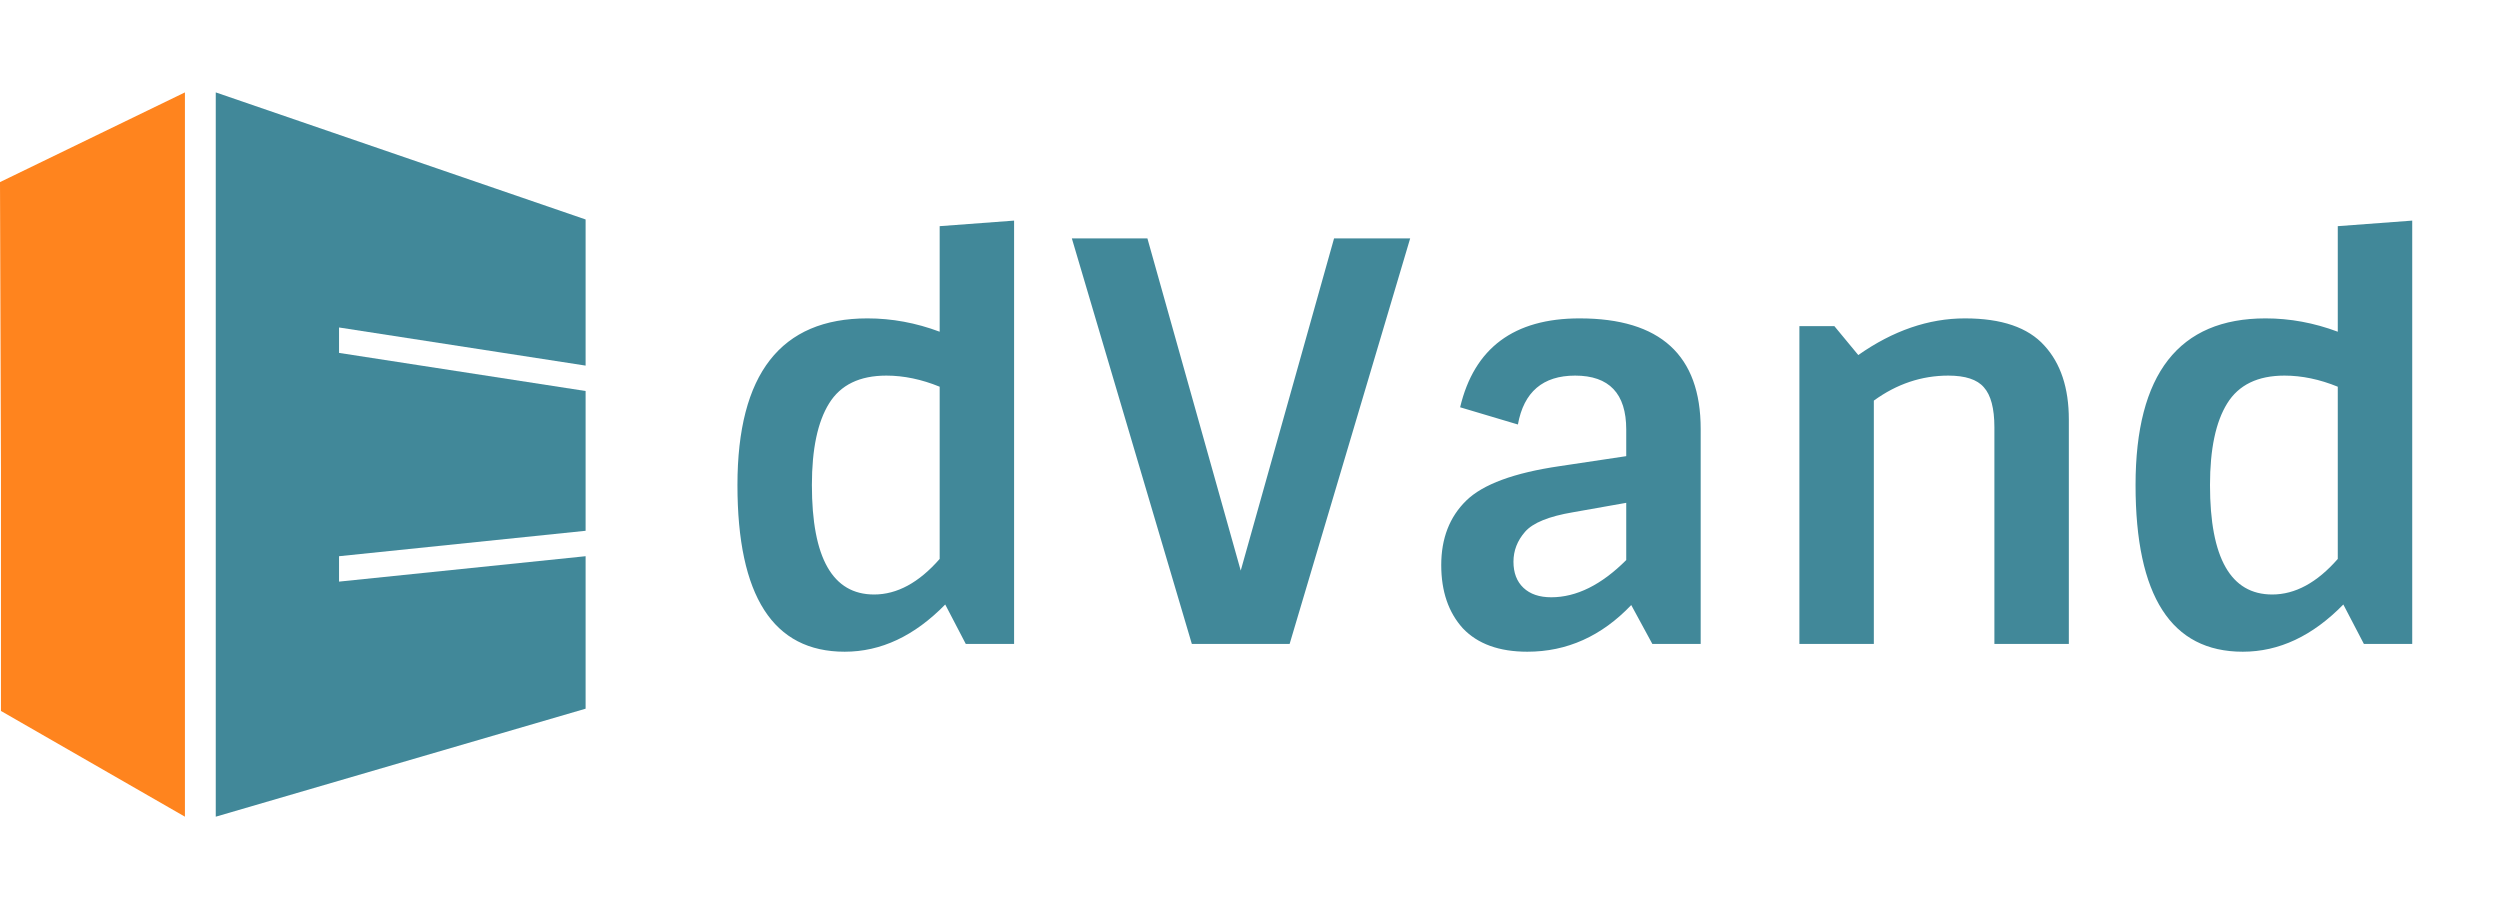<svg width="99" height="36" viewBox="0 0 99 36" fill="none" xmlns="http://www.w3.org/2000/svg">
<path d="M0 7.211L7.323 3.659V32.341L0.038 28.154V18.566L0 7.211Z" fill="#FF841E"/>
<path d="M8.544 32.341V3.659L23.19 8.691V14.478L13.426 12.968V13.975L23.19 15.484V21.019L13.426 22.026V23.032L23.19 22.026V28.064L8.544 32.341Z" fill="#418899"/>
<path d="M33.449 25.808C30.618 25.808 29.203 23.608 29.203 19.208C29.203 14.808 30.919 12.608 34.35 12.608C35.319 12.608 36.272 12.784 37.211 13.136V8.956L40.158 8.736V25.5H38.245L37.431 23.938C36.213 25.185 34.886 25.808 33.449 25.808ZM34.614 23.542C35.524 23.542 36.389 23.073 37.211 22.134V15.314C36.492 15.021 35.788 14.874 35.099 14.874C34.042 14.874 33.287 15.241 32.833 15.974C32.378 16.707 32.151 17.785 32.151 19.208C32.151 22.097 32.972 23.542 34.614 23.542ZM51.069 25.5H47.197L42.445 9.44H45.437L49.133 22.596L52.829 9.44H55.843L51.069 25.5ZM62.551 12.608C65.748 12.608 67.347 14.067 67.347 16.986V25.5H65.433L64.597 23.96C63.423 25.192 62.052 25.808 60.483 25.808C59.368 25.808 58.517 25.5 57.931 24.884C57.359 24.253 57.073 23.417 57.073 22.376C57.073 21.32 57.403 20.469 58.063 19.824C58.723 19.179 59.955 18.724 61.759 18.46L64.399 18.064V17.008C64.399 15.585 63.724 14.874 62.375 14.874C61.099 14.874 60.343 15.519 60.109 16.81L57.821 16.128C58.378 13.781 59.955 12.608 62.551 12.608ZM61.429 23.652C62.426 23.652 63.416 23.161 64.399 22.178V19.912L62.287 20.286C61.334 20.447 60.703 20.704 60.395 21.056C60.087 21.408 59.933 21.804 59.933 22.244C59.933 22.684 60.065 23.029 60.329 23.278C60.593 23.527 60.959 23.652 61.429 23.652ZM73.588 14.06C74.966 13.092 76.374 12.608 77.812 12.608C79.264 12.608 80.312 12.967 80.958 13.686C81.603 14.39 81.926 15.365 81.926 16.612V25.5H78.978V16.92C78.978 16.172 78.838 15.644 78.56 15.336C78.296 15.028 77.826 14.874 77.152 14.874C76.096 14.874 75.113 15.204 74.204 15.864V25.5H71.256V12.916H72.642L73.588 14.06ZM88.814 25.808C85.983 25.808 84.568 23.608 84.568 19.208C84.568 14.808 86.284 12.608 89.716 12.608C90.684 12.608 91.637 12.784 92.576 13.136V8.956L95.524 8.736V25.5H93.61L92.796 23.938C91.578 25.185 90.251 25.808 88.814 25.808ZM89.98 23.542C90.889 23.542 91.754 23.073 92.576 22.134V15.314C91.857 15.021 91.153 14.874 90.464 14.874C89.408 14.874 88.652 15.241 88.198 15.974C87.743 16.707 87.516 17.785 87.516 19.208C87.516 22.097 88.337 23.542 89.98 23.542Z" fill="#418899"/>
</svg>
